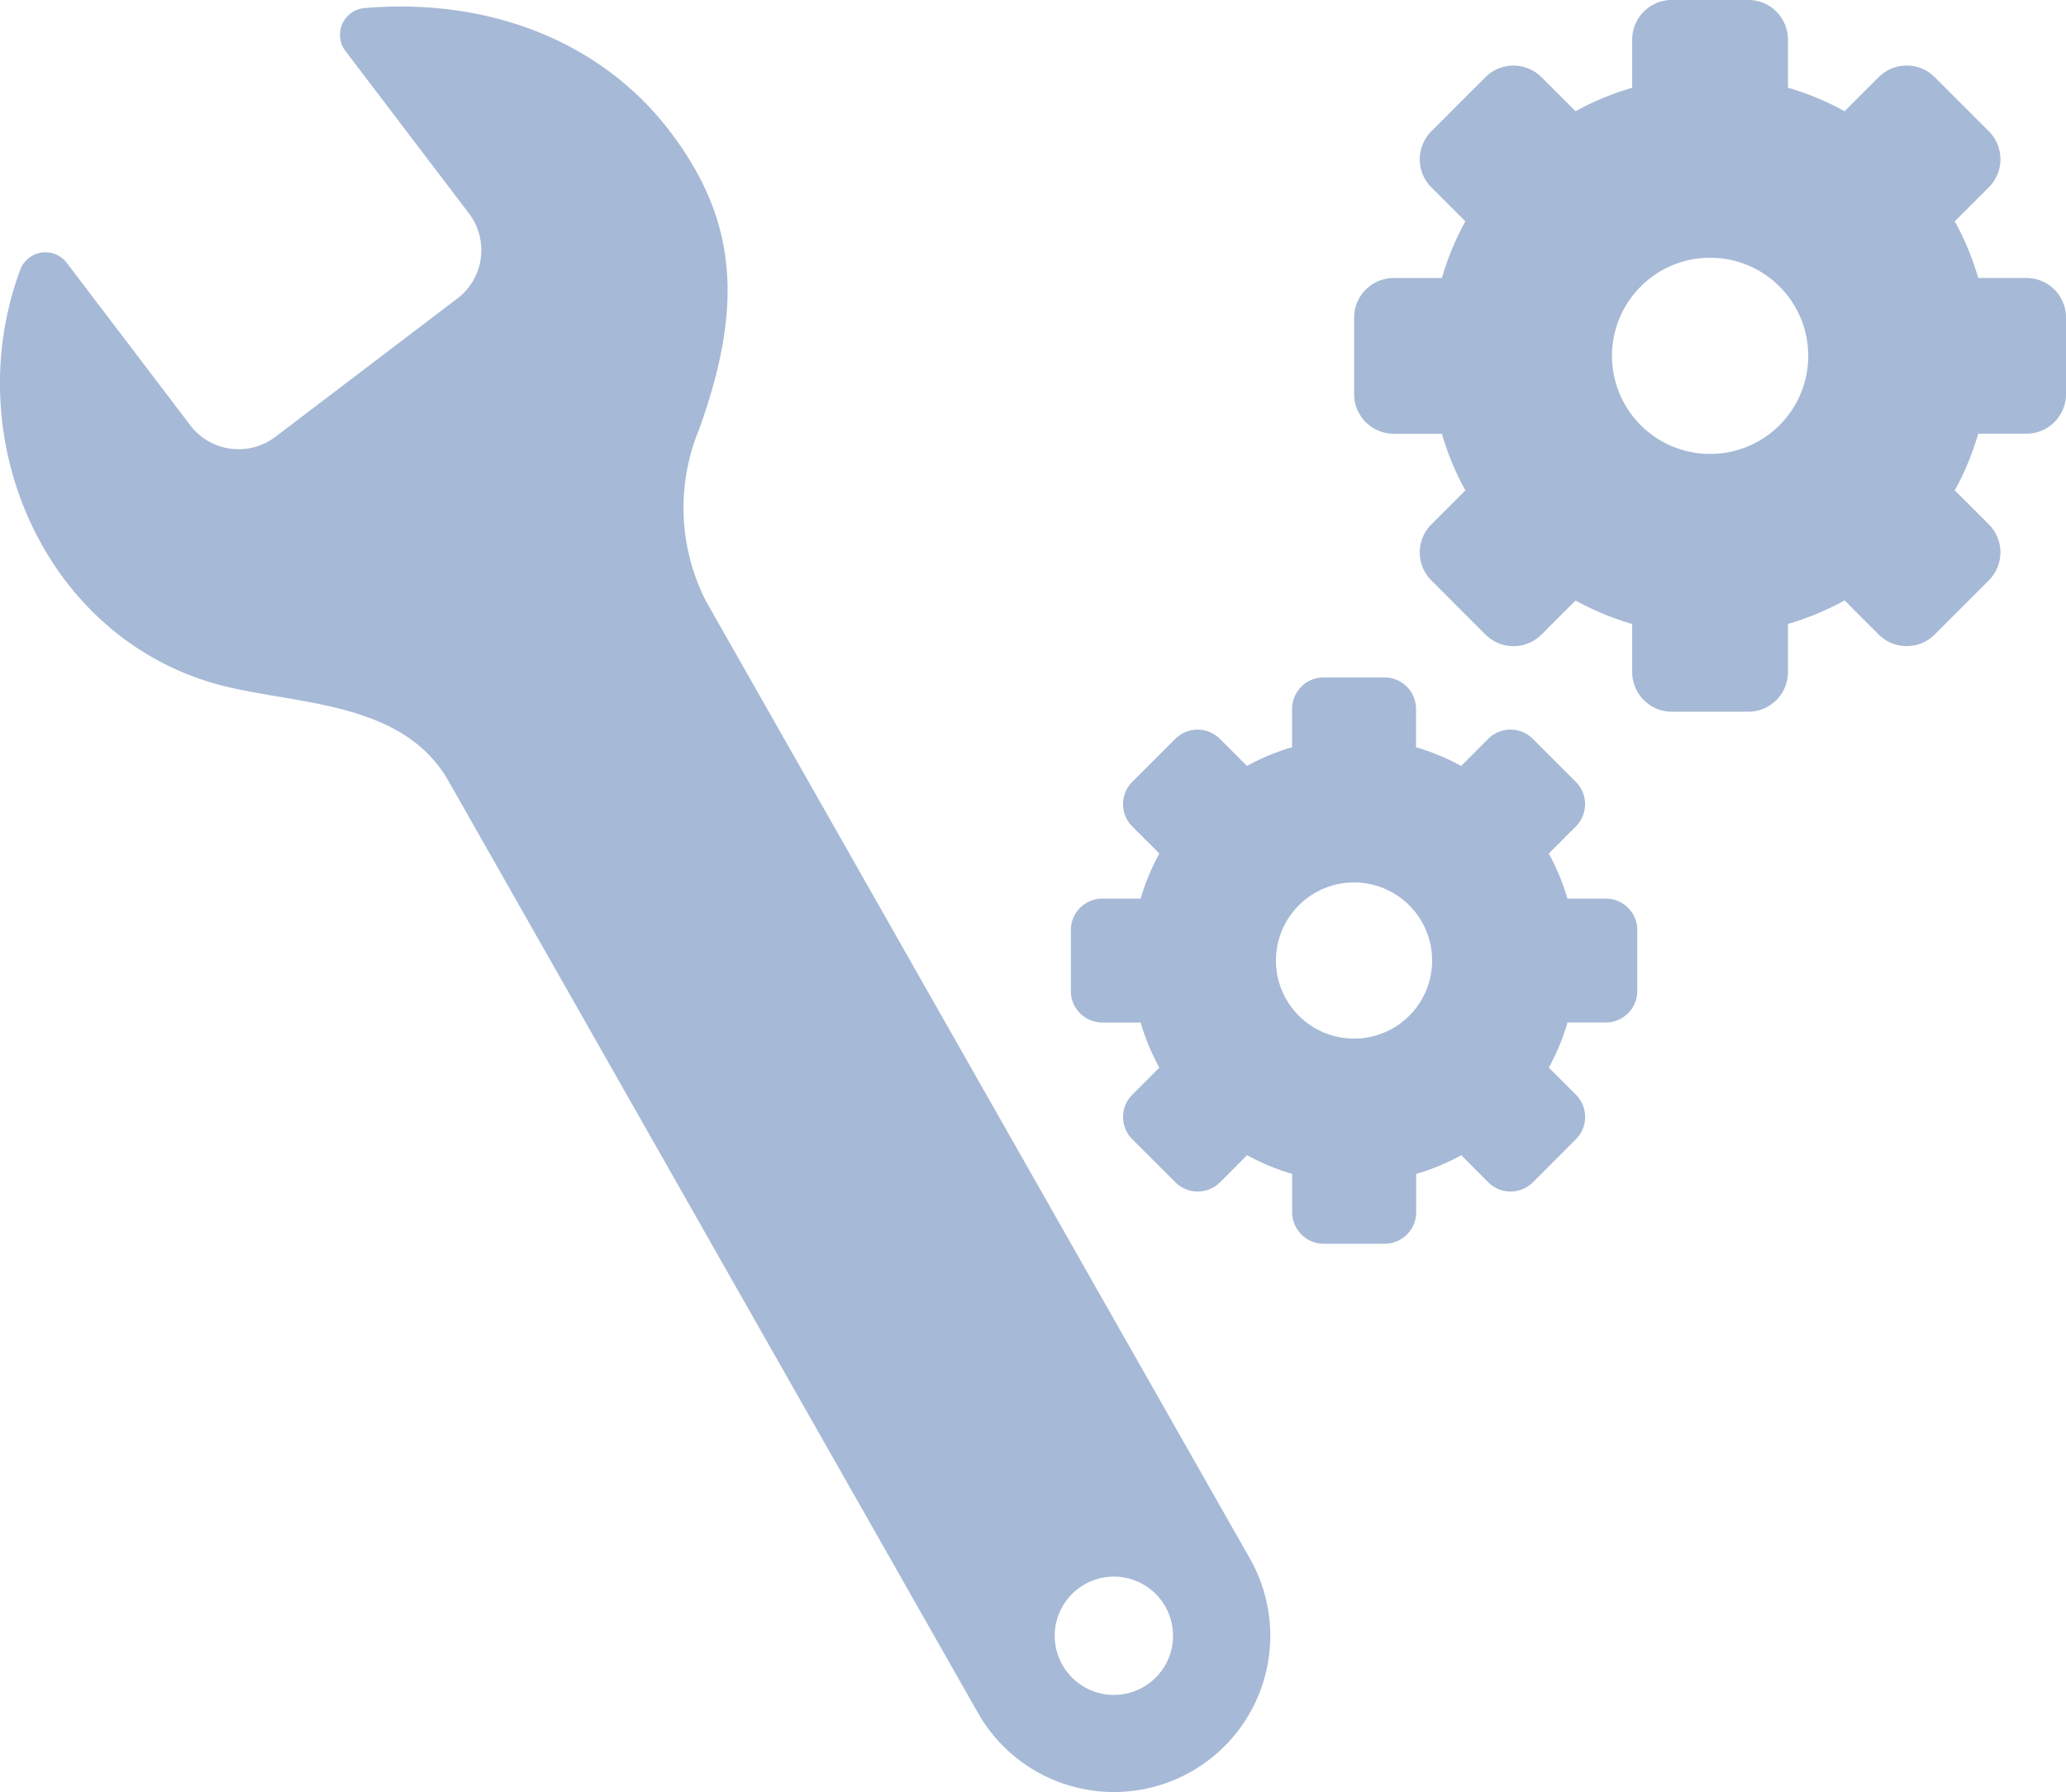<svg height="71.861" viewBox="0 0 82.825 71.861" width="82.825" xmlns="http://www.w3.org/2000/svg"><g fill="#003989"><path d="m696.239 274.127h-1.932a11.027 11.027 0 0 0 -.941-2.271l1.366-1.365a1.59 1.59 0 0 0 0-2.248l-2.169-2.169a1.588 1.588 0 0 0 -2.247 0l-1.366 1.366a11.079 11.079 0 0 0 -2.271-.943v-1.929a1.589 1.589 0 0 0 -1.588-1.589h-3.067a1.59 1.59 0 0 0 -1.589 1.589v1.932a11.107 11.107 0 0 0 -2.271.941l-1.365-1.365a1.588 1.588 0 0 0 -2.247 0l-2.168 2.169a1.59 1.59 0 0 0 0 2.248l1.363 1.363a11.128 11.128 0 0 0 -.941 2.273h-1.929a1.589 1.589 0 0 0 -1.589 1.588v3.067a1.589 1.589 0 0 0 1.589 1.589h1.929a11.128 11.128 0 0 0 .941 2.273l-1.363 1.363a1.588 1.588 0 0 0 0 2.246l2.168 2.17a1.588 1.588 0 0 0 2.247 0l1.365-1.365a11.112 11.112 0 0 0 2.271.941v1.929a1.59 1.59 0 0 0 1.589 1.589h3.067a1.589 1.589 0 0 0 1.588-1.589v-1.93a11.166 11.166 0 0 0 2.271-.943l1.366 1.366a1.588 1.588 0 0 0 2.247 0l2.169-2.17a1.588 1.588 0 0 0 0-2.246l-1.366-1.365a11.028 11.028 0 0 0 .941-2.271h1.932a1.588 1.588 0 0 0 1.588-1.589v-3.067a1.587 1.587 0 0 0 -1.588-1.588m-12.681 7.056a3.934 3.934 0 1 1 3.935-3.934 3.934 3.934 0 0 1 -3.935 3.934" opacity=".349" transform="translate(-615.001 -262.98)"/><path d="m683.3 289.624h-1.536a8.871 8.871 0 0 0 -.75-1.806l1.086-1.087a1.264 1.264 0 0 0 0-1.788l-1.725-1.725a1.264 1.264 0 0 0 -1.788 0l-1.085 1.087a8.911 8.911 0 0 0 -1.808-.75v-1.535a1.263 1.263 0 0 0 -1.264-1.264h-2.441a1.263 1.263 0 0 0 -1.264 1.264v1.534a8.9 8.9 0 0 0 -1.808.749l-1.085-1.085a1.265 1.265 0 0 0 -1.788 0l-1.725 1.725a1.264 1.264 0 0 0 0 1.788l1.085 1.085a8.816 8.816 0 0 0 -.749 1.808h-1.536a1.264 1.264 0 0 0 -1.264 1.264v2.441a1.264 1.264 0 0 0 1.264 1.264h1.536a8.749 8.749 0 0 0 .749 1.808l-1.085 1.087a1.263 1.263 0 0 0 0 1.786l1.729 1.726a1.265 1.265 0 0 0 1.788 0l1.085-1.087a8.819 8.819 0 0 0 1.808.749v1.538a1.263 1.263 0 0 0 1.264 1.264h2.441a1.263 1.263 0 0 0 1.266-1.264v-1.536a8.907 8.907 0 0 0 1.808-.749l1.082 1.085a1.265 1.265 0 0 0 1.788 0l1.725-1.727a1.262 1.262 0 0 0 0-1.786l-1.086-1.087a8.922 8.922 0 0 0 .75-1.808h1.533a1.264 1.264 0 0 0 1.264-1.264v-2.441a1.264 1.264 0 0 0 -1.264-1.264m-10.091 5.615a3.131 3.131 0 1 1 3.131-3.13 3.13 3.13 0 0 1 -3.131 3.13" opacity=".349" transform="translate(-618.926 -253.59)"/><path d="m660.625 268.159c-2.75-3.614-7.264-5.367-12.24-4.947a1.077 1.077 0 0 0 -.769 1.725l4.95 6.509a2.435 2.435 0 0 1 -.466 3.414l-7.293 5.546a2.436 2.436 0 0 1 -3.414-.465l-4.95-6.51a1.078 1.078 0 0 0 -1.869.283c-2.552 6.9 1.114 15.108 8.459 16.754 3.067.688 6.97.672 8.719 3.75l21.221 37.359a6.267 6.267 0 0 0 10.9-6.191l-21.8-38.382a8.231 8.231 0 0 1 -.27-6.924c1.755-4.906 1.548-8.334-1.178-11.921zm18.969 62.386a2.372 2.372 0 1 1 .889-3.234 2.372 2.372 0 0 1 -.889 3.234z" opacity=".349" transform="translate(-633.766 -262.889)"/></g></svg>